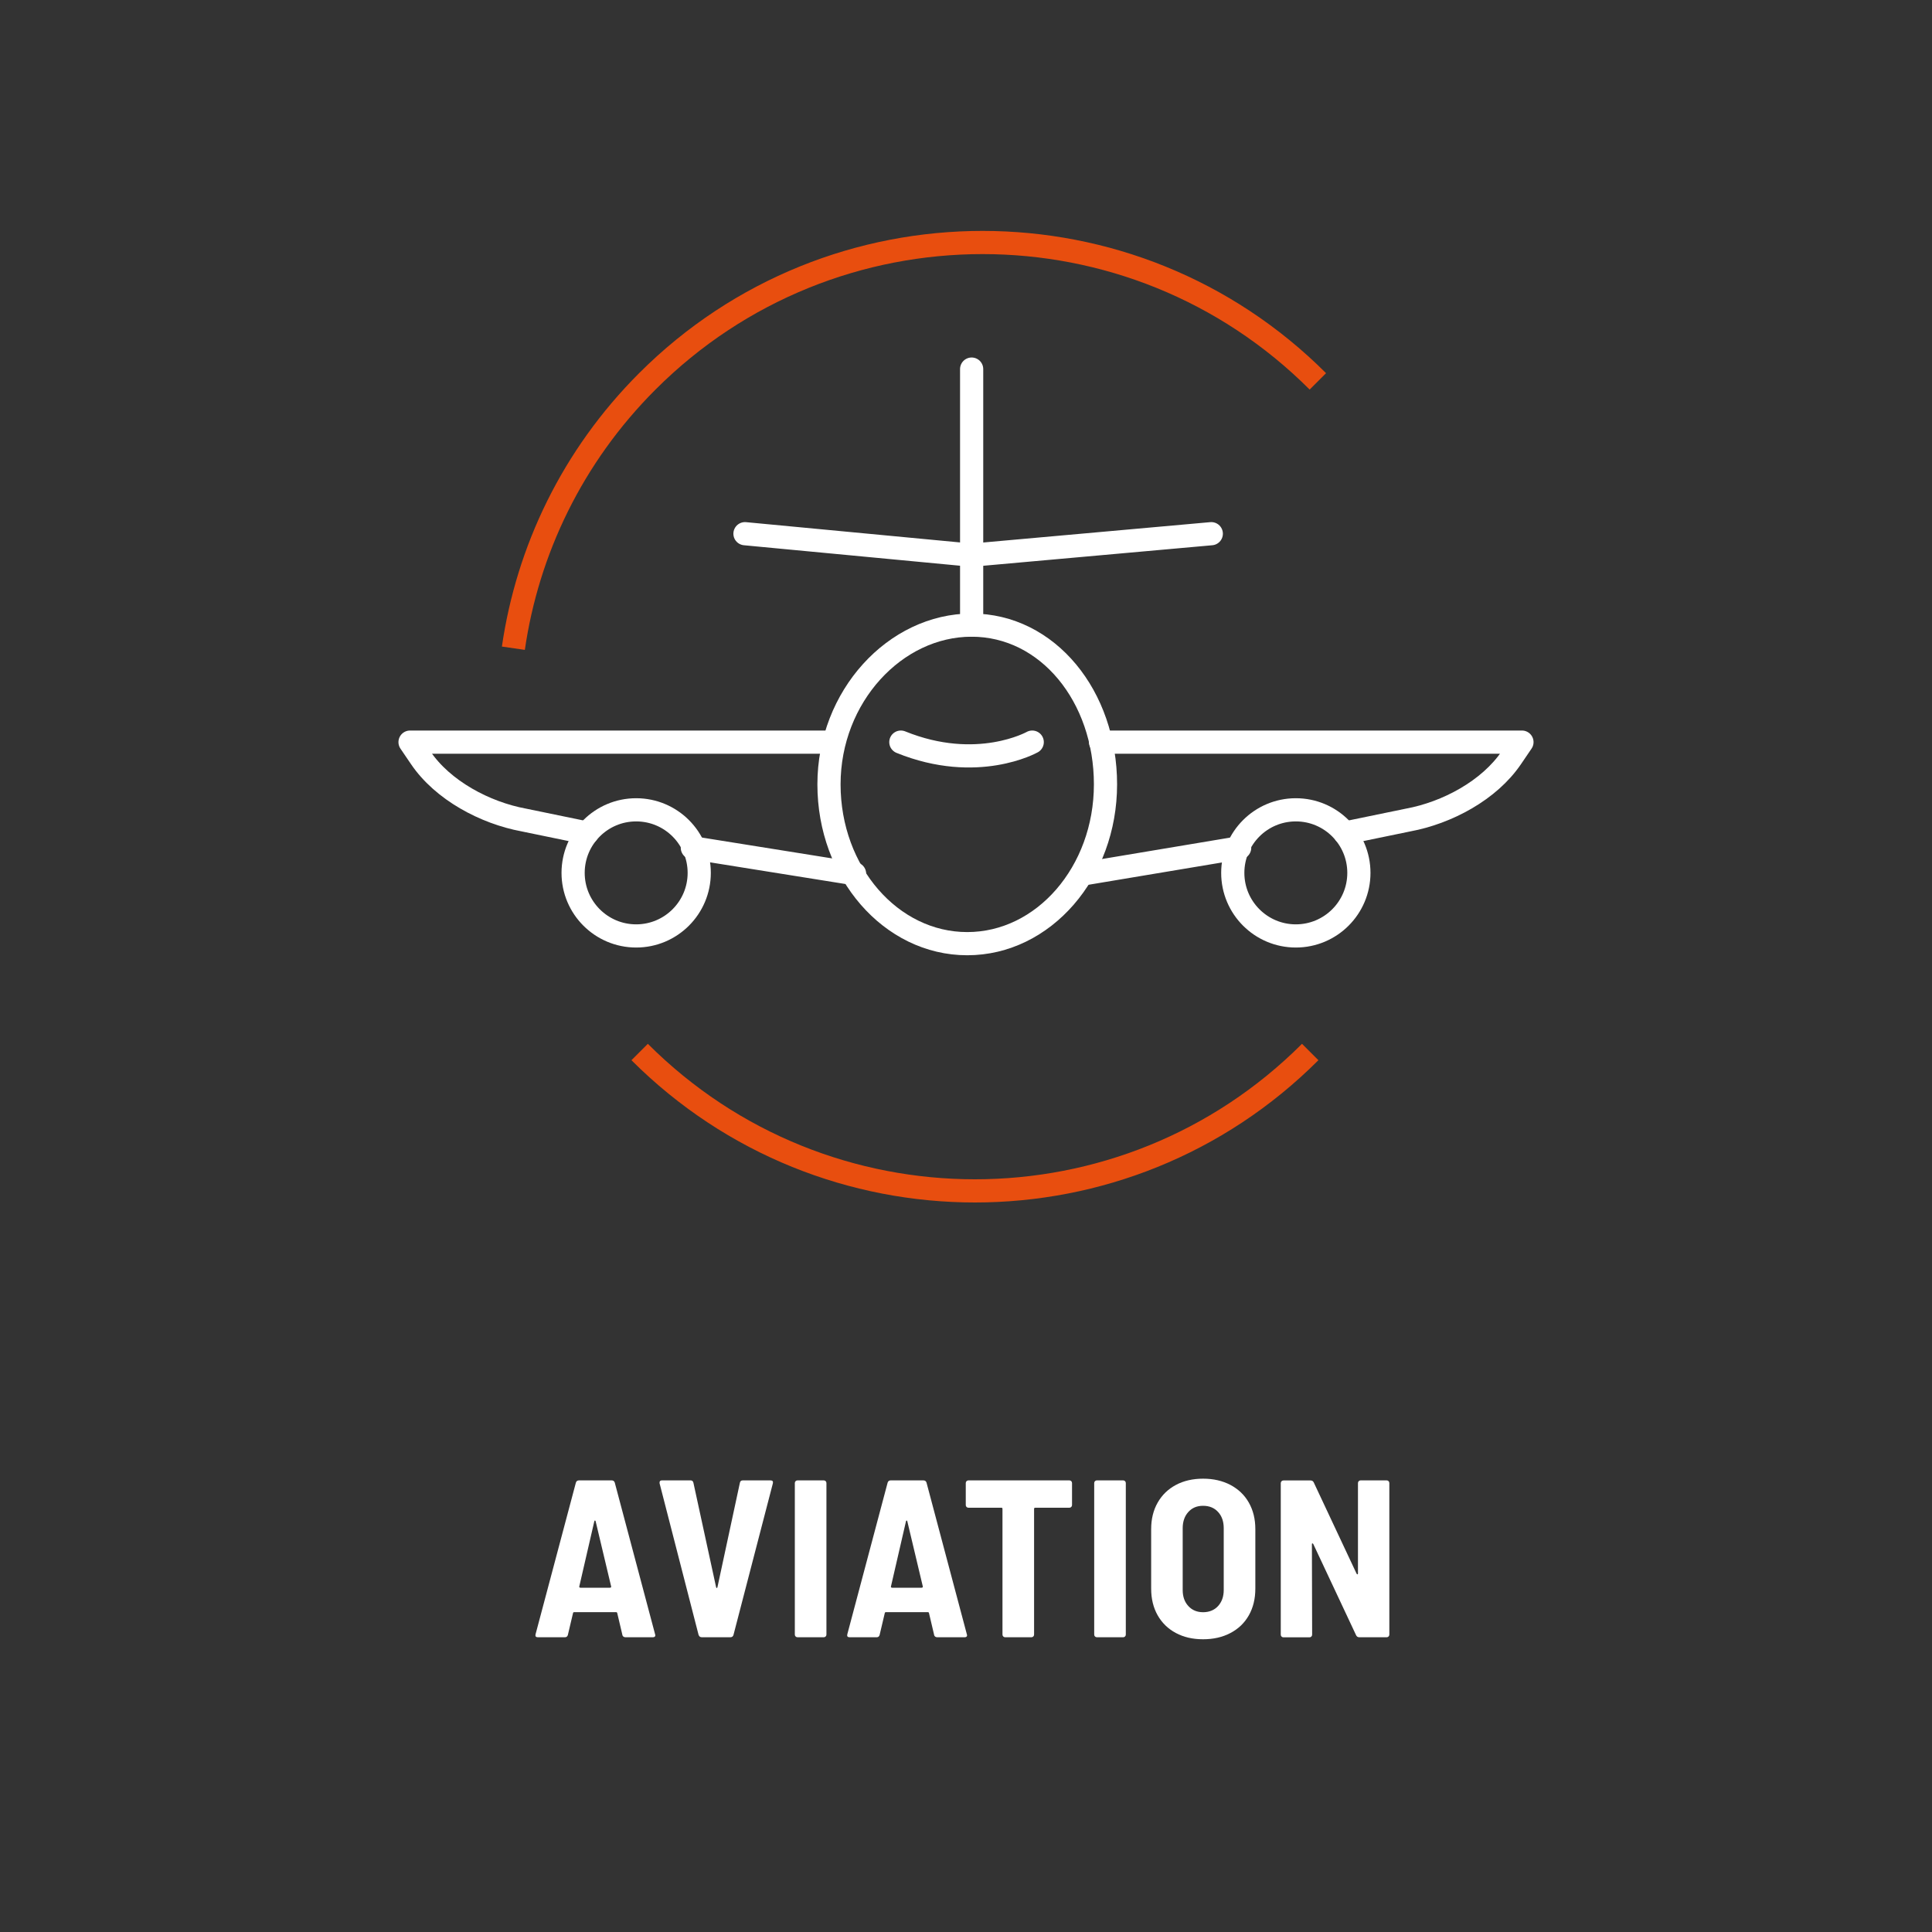 <?xml version="1.0" encoding="UTF-8"?> <svg xmlns="http://www.w3.org/2000/svg" id="Calque_1" data-name="Calque 1" width="250" height="250" viewBox="0 0 250 250"><rect x="0" y="0" width="250" height="250" fill="#333333" stroke="none"/><g><path d="M80.54,211.57l-.67-2.84c-.02-.08-.07-.12-.15-.12h-5.42c-.08,0-.13.04-.15.12l-.67,2.84c-.06.19-.18.29-.38.29h-3.51c-.25,0-.35-.13-.29-.38l5.22-19.63c.06-.19.19-.29.41-.29h4.21c.21,0,.35.1.41.29l5.22,19.63.03.12c0,.17-.11.26-.32.26h-3.54c-.21,0-.35-.1-.41-.29ZM74.98,205.41s.08.04.12.04h3.83s.08-.01.12-.04c.04-.03.05-.07.03-.13l-2-8.41c-.02-.08-.05-.12-.09-.12s-.07.04-.09.12l-1.94,8.41c-.02.06-.01.1.03.13Z" style="fill: #fff;"></path><path d="M90.4,211.57l-5.05-19.63v-.12c0-.17.11-.26.32-.26h3.68c.21,0,.34.11.38.32l2.93,13.49c.02.08.05.12.09.12s.07-.04.09-.12l2.9-13.49c.04-.21.16-.32.38-.32h3.57c.27,0,.38.13.32.38l-5.1,19.63c-.06.19-.19.29-.41.29h-3.68c-.21,0-.35-.1-.41-.29Z" style="fill: #fff;"></path><path d="M102.95,211.76c-.07-.07-.1-.15-.1-.25v-19.6c0-.1.03-.18.1-.25.07-.07.15-.1.25-.1h3.39c.1,0,.18.03.25.1.07.07.1.15.1.25v19.6c0,.1-.03.18-.1.25-.07.07-.15.1-.25.1h-3.39c-.1,0-.18-.03-.25-.1Z" style="fill: #fff;"></path><path d="M120.88,211.57l-.67-2.84c-.02-.08-.07-.12-.15-.12h-5.42c-.08,0-.13.04-.15.12l-.67,2.84c-.06.19-.18.29-.38.29h-3.51c-.25,0-.35-.13-.29-.38l5.22-19.63c.06-.19.19-.29.41-.29h4.21c.21,0,.35.1.41.29l5.22,19.63.03.12c0,.17-.11.26-.32.26h-3.54c-.21,0-.35-.1-.41-.29ZM115.31,205.41s.08.04.12.04h3.83s.08-.01.12-.04c.04-.03.05-.07.03-.13l-2-8.41c-.02-.08-.05-.12-.09-.12s-.07.04-.09.12l-1.94,8.41c-.02.06-.01.1.03.13Z" style="fill: #fff;"></path><path d="M138.62,191.66c.07.07.1.15.1.25v2.84c0,.1-.03.18-.1.25-.07.07-.15.1-.25.1h-4.41c-.1,0-.15.05-.15.14v16.27c0,.1-.03.18-.1.25-.07.07-.15.1-.25.1h-3.39c-.1,0-.18-.03-.25-.1-.07-.07-.1-.15-.1-.25v-16.27c0-.1-.05-.14-.14-.14h-4.26c-.1,0-.18-.03-.25-.1-.07-.07-.1-.15-.1-.25v-2.84c0-.1.03-.18.1-.25.07-.07.15-.1.25-.1h13.05c.1,0,.18.03.25.1Z" style="fill: #fff;"></path><path d="M141.69,211.76c-.07-.07-.1-.15-.1-.25v-19.6c0-.1.03-.18.1-.25.07-.07.15-.1.25-.1h3.39c.1,0,.18.03.25.1.07.07.1.15.1.25v19.6c0,.1-.03.18-.1.25-.07.07-.15.1-.25.1h-3.39c-.1,0-.18-.03-.25-.1Z" style="fill: #fff;"></path><path d="M152.16,211.31c-1.02-.54-1.8-1.31-2.36-2.29-.56-.99-.84-2.14-.84-3.45v-7.71c0-1.29.28-2.44.84-3.42.56-.99,1.35-1.75,2.36-2.29s2.19-.81,3.52-.81,2.51.27,3.54.81c1.02.54,1.82,1.3,2.38,2.29.56.99.84,2.13.84,3.42v7.71c0,1.31-.28,2.46-.84,3.45-.56.99-1.35,1.75-2.38,2.29-1.02.54-2.2.81-3.54.81s-2.51-.27-3.52-.81ZM157.62,207.82c.48-.53.73-1.22.73-2.07v-8c0-.87-.24-1.57-.73-2.1-.48-.53-1.13-.8-1.94-.8s-1.43.27-1.91.8c-.48.53-.73,1.23-.73,2.1v8c0,.85.24,1.54.73,2.07.48.53,1.12.8,1.91.8s1.46-.27,1.94-.8Z" style="fill: #fff;"></path><path d="M175.82,191.66c.07-.07.15-.1.25-.1h3.36c.1,0,.18.03.25.1.07.07.1.15.1.25v19.6c0,.1-.03.18-.1.25s-.15.1-.25.1h-3.54c-.19,0-.33-.09-.41-.26l-5.54-11.8c-.04-.06-.08-.09-.12-.09s-.06.04-.06.12l.03,11.69c0,.1-.03.18-.1.25-.07.07-.15.1-.25.1h-3.36c-.1,0-.18-.03-.25-.1-.07-.07-.1-.15-.1-.25v-19.6c0-.1.03-.18.1-.25.07-.07.15-.1.25-.1h3.51c.19,0,.33.09.41.26l5.54,11.8c.04.06.08.09.12.09s.06-.04.06-.12v-11.69c0-.1.03-.18.1-.25Z" style="fill: #fff;"></path></g><g><path d="M66.43,83.88c1.83-12.63,7.61-24.81,17.33-34.53,23.96-23.96,62.81-23.96,86.77,0" style="fill: none; stroke: #e84e0f; stroke-miterlimit: 10; stroke-width: 3px;"></path><path d="M169.54,136.13c-23.96,23.96-62.81,23.96-86.77,0" style="fill: none; stroke: #e84e0f; stroke-miterlimit: 10; stroke-width: 3px;"></path><g><path d="M143.05,101.5c0,11.38-8.01,20.61-17.89,20.61s-17.89-9.23-17.89-20.61,8.57-20.61,18.45-20.61,17.33,9.23,17.33,20.61Z" style="fill: none; stroke: #fff; stroke-linecap: round; stroke-linejoin: round; stroke-width: 3px;"></path><path d="M142.41,96.03h54.53l-1.36,2c-2.87,4.24-8.33,7.15-13.37,8.08l-8.2,1.69" style="fill: none; stroke: #fff; stroke-linecap: round; stroke-linejoin: round; stroke-width: 3px;"></path><circle cx="167.68" cy="112.95" r="8.16" style="fill: none; stroke: #fff; stroke-linecap: round; stroke-linejoin: round; stroke-width: 3px;"></circle><line x1="160.41" y1="109.7" x2="140.31" y2="113.06" style="fill: none; stroke: #fff; stroke-linecap: round; stroke-linejoin: round; stroke-width: 3px;"></line><path d="M107.59,96.03h-54.53s1.36,2,1.36,2c2.87,4.24,8.33,7.15,13.37,8.08l8.2,1.69" style="fill: none; stroke: #fff; stroke-linecap: round; stroke-linejoin: round; stroke-width: 3px;"></path><circle cx="82.32" cy="112.95" r="8.16" style="fill: none; stroke: #fff; stroke-linecap: round; stroke-linejoin: round; stroke-width: 3px;"></circle><line x1="89.59" y1="109.7" x2="110.58" y2="113.06" style="fill: none; stroke: #fff; stroke-linecap: round; stroke-linejoin: round; stroke-width: 3px;"></line><path d="M133.57,96.03s-7.12,4.01-17,0" style="fill: none; stroke: #fff; stroke-linecap: round; stroke-linejoin: round; stroke-width: 3px;"></path><line x1="125.73" y1="80.89" x2="125.73" y2="47.76" style="fill: none; stroke: #fff; stroke-linecap: round; stroke-linejoin: round; stroke-width: 3px;"></line><line x1="96.4" y1="69.06" x2="125.73" y2="71.84" style="fill: none; stroke: #fff; stroke-linecap: round; stroke-linejoin: round; stroke-width: 3px;"></line><line x1="156.74" y1="69.06" x2="125.73" y2="71.84" style="fill: none; stroke: #fff; stroke-linecap: round; stroke-linejoin: round; stroke-width: 3px;"></line></g></g></svg> 